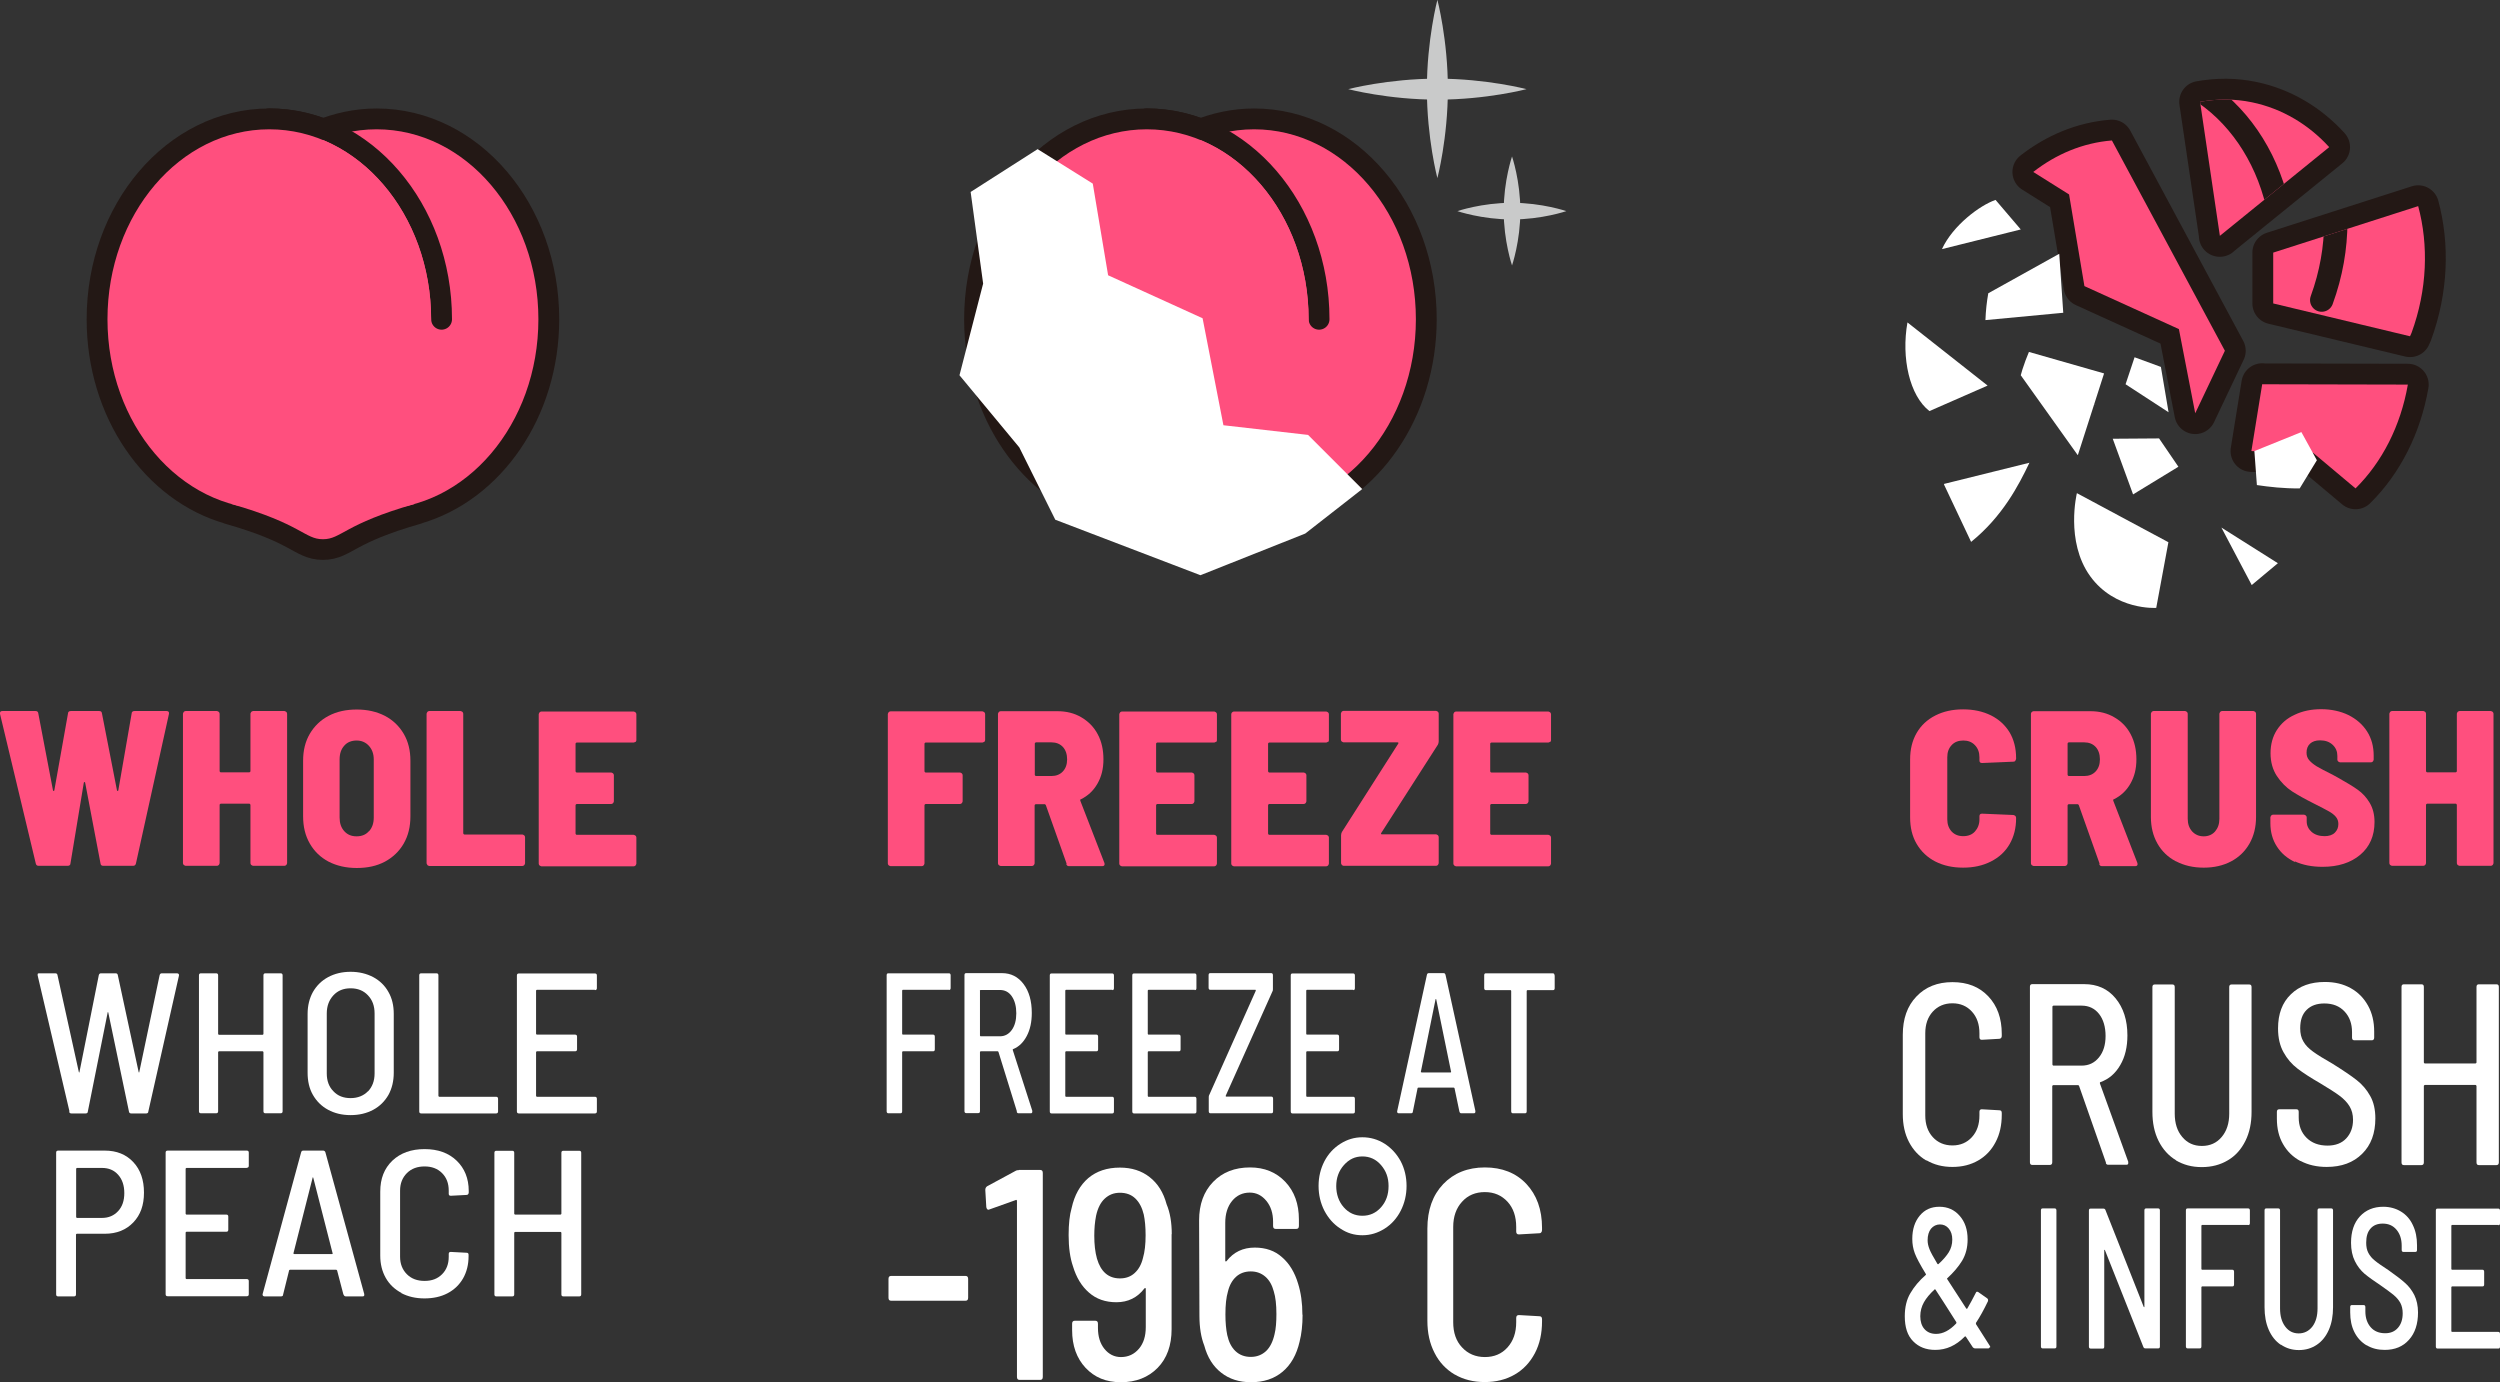 <?xml version="1.0" encoding="UTF-8"?><svg id="Layer_2" xmlns="http://www.w3.org/2000/svg" xmlns:xlink="http://www.w3.org/1999/xlink" viewBox="0 0 150.03 82.95"><rect x="0" y="0" width="150.03" height="82.95" fill="#333333" stroke="none"/><defs><style>.cls-1{stroke:#231815;stroke-width:1.25px;}.cls-1,.cls-2,.cls-3{fill:none;}.cls-1,.cls-4,.cls-3{stroke-linecap:round;}.cls-1,.cls-3{stroke-miterlimit:10;}.cls-5{clip-path:url(#clippath);}.cls-2,.cls-6,.cls-7,.cls-8{stroke-width:0px;}.cls-9{clip-path:url(#clippath-1);}.cls-4{fill:#231815;stroke-linejoin:round;stroke-width:2.5px;}.cls-4,.cls-3{stroke:#231815;}.cls-6{fill:#ff4f7e;}.cls-7{fill:#c9caca;}.cls-8{fill:#fff;}.cls-3{stroke-width:1.4px;}</style><clipPath id="clippath"><path class="cls-2" d="M136.42,15.17v3.04s8.21,1.97,8.21,1.97c.03-.07.06-.13.09-.2.95-2.6,1.03-5.27.4-7.61l-8.7,2.79Z"/></clipPath><clipPath id="clippath-1"><path class="cls-2" d="M133.21,14.16l6.57-5.33c-1.23-1.35-2.81-2.31-4.63-2.69-1.05-.22-2.1-.21-3.12-.03l1.19,8.05Z"/></clipPath></defs><g id="icon"><path class="cls-6" d="M2.15,51.83l-2.15-8.99v-.05c0-.08.05-.12.15-.12h1.98c.11,0,.16.05.17.15l.88,4.61s.02.04.04.04.03-.01.04-.04l.82-4.61c0-.1.07-.15.17-.15h1.7c.11,0,.16.05.17.15l.9,4.61s.02.04.04.04.03-.01.04-.04l.8-4.61c0-.1.07-.15.17-.15h1.92c.12,0,.17.06.15.17l-1.98,8.97c-.02.1-.08.15-.17.15h-1.79c-.11,0-.16-.05-.17-.15l-.92-4.84s-.02-.04-.04-.04-.03.01-.04.04l-.8,4.84c0,.1-.07.15-.17.15h-1.74c-.09,0-.15-.04-.17-.13Z"/><path class="cls-6" d="M15.08,42.72s.07-.05.11-.05h1.88s.08.02.11.05c.03.03.05.07.05.11v8.97s-.02.08-.05.11c-.03.03-.07.05-.11.05h-1.88s-.08-.02-.11-.05c-.03-.03-.05-.07-.05-.11v-3.5s-.02-.07-.07-.07h-1.71s-.07.02-.07.07v3.5s-.02.08-.05.11c-.03.03-.07.05-.11.05h-1.88s-.08-.02-.11-.05c-.03-.03-.05-.07-.05-.11v-8.97s.02-.08.05-.11c.03-.03.07-.05.11-.05h1.88s.08.02.11.05c.03.03.05.07.05.11v3.45s.02.07.07.07h1.71s.07-.02.07-.07v-3.45s.02-.08.05-.11Z"/><path class="cls-6" d="M19.72,51.71c-.49-.26-.86-.62-1.13-1.09-.27-.47-.4-1.01-.4-1.63v-3.34c0-.61.13-1.15.4-1.61.27-.46.65-.83,1.13-1.08.49-.26,1.05-.38,1.69-.38s1.2.13,1.69.38c.49.26.86.62,1.13,1.08.27.46.4,1,.4,1.61v3.34c0,.62-.13,1.16-.4,1.63-.27.47-.65.83-1.13,1.09-.49.26-1.05.38-1.69.38s-1.2-.13-1.69-.38ZM22.15,49.88c.19-.21.28-.48.28-.82v-3.48c0-.34-.1-.61-.29-.82-.19-.21-.44-.32-.74-.32s-.56.1-.74.31c-.19.21-.28.48-.28.83v3.48c0,.34.09.61.28.82.19.21.43.31.74.31s.56-.1.74-.31Z"/><path class="cls-6" d="M25.65,51.91s-.05-.07-.05-.11v-8.97s.02-.08.05-.11c.03-.03.07-.05.11-.05h1.88s.08.02.11.05c.03.03.05.07.05.11v7.18s.02.07.07.07h3.48s.08.02.11.05c.03.03.05.07.05.11v1.57s-.02.08-.05.11c-.03.03-.07.05-.11.05h-5.59s-.08-.02-.11-.05Z"/><path class="cls-6" d="M38.14,44.51s-.07.05-.11.05h-3.42s-.07.02-.07.07v1.66s.02.07.07.07h2.07s.08.02.11.05c.03.03.05.07.05.11v1.57s-.02.08-.05.11c-.03.03-.07.05-.11.05h-2.07s-.07.02-.07.07v1.71s.02.07.07.07h3.42s.08.02.11.05c.03.03.05.07.05.11v1.57s-.02.08-.05.11c-.03.03-.07.05-.11.05h-5.54s-.08-.02-.11-.05c-.03-.03-.05-.07-.05-.11v-8.97s.02-.08.05-.11c.03-.03.07-.05.11-.05h5.54s.08.02.11.05c.03.03.05.07.05.11v1.57s-.02.08-.05.11Z"/><path class="cls-8" d="M4.17,66.7l-1.91-8.16v-.05c-.01-.06.02-.08.1-.08h.96c.08,0,.12.04.13.11l1.28,5.81s.02.04.02.04.02-.01.02-.04l1.16-5.81c.02-.07.06-.11.13-.11h.88c.08,0,.12.04.13.11l1.25,5.81s.02.04.02.04.02-.01.02-.04l1.22-5.81c.02-.07.06-.11.13-.11h.92s.07.01.09.04c.02.02.03.06.02.1l-1.84,8.16c0,.07-.05.11-.13.11h-.9c-.07,0-.12-.04-.13-.11l-1.24-5.94s-.02-.04-.02-.04c0,0-.02.01-.02.04l-1.19,5.94c0,.07-.05.11-.13.11h-.86c-.07,0-.12-.04-.13-.11Z"/><path class="cls-8" d="M15.93,58.41h.91c.08,0,.12.04.12.12v8.16c0,.08-.04.12-.12.12h-.91c-.08,0-.12-.04-.12-.12v-3.55s-.02-.05-.05-.05h-2.62s-.05.02-.05.05v3.55c0,.08-.04.12-.12.12h-.91c-.08,0-.12-.04-.12-.12v-8.16c0-.08.04-.12.12-.12h.91c.08,0,.12.04.12.12v3.52s.02.05.05.05h2.62s.05-.02.05-.05v-3.52c0-.08.04-.12.12-.12Z"/><path class="cls-8" d="M19.69,66.6c-.39-.21-.69-.51-.91-.89-.22-.38-.32-.83-.32-1.33v-3.53c0-.5.11-.94.32-1.32.22-.38.52-.68.91-.89.39-.21.84-.32,1.35-.32s.96.11,1.36.32c.39.21.7.51.91.89.22.38.32.82.32,1.32v3.53c0,.5-.11.95-.32,1.33-.22.38-.52.68-.91.89-.39.21-.84.32-1.36.32s-.96-.11-1.35-.32ZM22.08,65.5c.26-.27.4-.63.4-1.08v-3.6c0-.45-.13-.81-.4-1.09-.26-.28-.61-.42-1.04-.42s-.77.14-1.03.42-.4.64-.4,1.09v3.6c0,.44.13.8.4,1.07.26.28.61.41,1.03.41s.78-.14,1.04-.41Z"/><path class="cls-8" d="M25.16,66.69v-8.16c0-.08.04-.12.12-.12h.91c.08,0,.12.04.12.12v7.24s.02.05.05.05h3.41c.08,0,.12.04.12.12v.76c0,.08-.04.12-.12.12h-4.49c-.08,0-.12-.04-.12-.12Z"/><path class="cls-8" d="M35.7,59.4h-3.48s-.05.02-.05.05v2.59s.02.05.05.05h2.29c.08,0,.12.04.12.12v.76c0,.08-.04.12-.12.12h-2.29s-.05.02-.05.05v2.63s.02.05.05.05h3.48c.08,0,.12.04.12.12v.76c0,.08-.04.12-.12.12h-4.56c-.08,0-.12-.04-.12-.12v-8.16c0-.08.04-.12.12-.12h4.56c.08,0,.12.04.12.12v.76c0,.08-.04.12-.12.12Z"/><path class="cls-8" d="M8,69.74c.43.46.64,1.07.64,1.83s-.21,1.34-.64,1.79-1,.68-1.71.68h-1.68s-.05.02-.05.05v3.59c0,.08-.04.12-.12.12h-.95c-.08,0-.12-.04-.12-.12v-8.51c0-.08.04-.12.12-.12h2.8c.71,0,1.28.23,1.71.69ZM7.09,72.68c.25-.27.37-.63.37-1.08s-.12-.82-.37-1.1c-.25-.28-.57-.41-.97-.41h-1.5s-.05.02-.05.05v2.9s.02.05.05.05h1.5c.4,0,.72-.14.97-.41Z"/><path class="cls-8" d="M14.81,70.09h-3.62s-.05.02-.05.05v2.7s.02.05.05.05h2.39c.08,0,.12.04.12.12v.79c0,.08-.04.12-.12.12h-2.39s-.05.02-.05.05v2.74s.02.05.05.05h3.62c.08,0,.12.04.12.12v.79c0,.08-.04.12-.12.12h-4.75c-.08,0-.12-.04-.12-.12v-8.5c0-.08.04-.12.12-.12h4.75c.08,0,.12.04.12.12v.79c0,.08-.04.12-.12.12Z"/><path class="cls-8" d="M20.61,77.69l-.38-1.45s-.03-.04-.06-.04h-2.76s-.06.01-.06.04l-.36,1.45c0,.08-.05.11-.14.11h-.98s-.07-.01-.09-.04c-.02-.03-.03-.06-.02-.1l2.31-8.5c.02-.08.06-.11.14-.11h1.18c.07,0,.12.04.14.11l2.33,8.5v.04c.01.07-.03.1-.11.1h-.99c-.07,0-.12-.04-.14-.11ZM17.62,75.24s.03.02.04.02h2.26s.03,0,.04-.02c.01-.01.01-.02,0-.03l-1.16-4.53s-.02-.03-.02-.03-.02,0-.02.03l-1.15,4.53s0,.02,0,.03Z"/><path class="cls-8" d="M24.09,77.59c-.4-.21-.72-.51-.94-.9-.22-.39-.33-.83-.33-1.34v-3.84c0-.78.24-1.39.73-1.86.49-.46,1.13-.69,1.93-.69s1.44.23,1.92.69c.48.46.73,1.07.73,1.82v.1s-.01.08-.04.1c-.02.03-.05.04-.09.04l-.95.05c-.08,0-.12-.04-.12-.12v-.19c0-.43-.13-.78-.4-1.05s-.62-.4-1.05-.4-.79.13-1.06.4c-.27.27-.41.62-.41,1.05v3.97c0,.43.14.78.41,1.05.27.27.62.4,1.06.4s.78-.13,1.05-.4c.27-.27.4-.62.4-1.05v-.17c0-.08.04-.12.12-.12l.95.05c.08,0,.12.04.12.12v.09c0,.5-.11.94-.33,1.33-.22.38-.53.68-.93.89-.4.21-.86.31-1.39.31s-.99-.11-1.39-.32Z"/><path class="cls-8" d="M33.81,69.06h.95c.08,0,.12.04.12.12v8.5c0,.08-.04.12-.12.12h-.95c-.08,0-.12-.04-.12-.12v-3.7s-.02-.05-.05-.05h-2.73s-.05.02-.05.05v3.7c0,.08-.04.12-.12.12h-.95c-.08,0-.12-.04-.12-.12v-8.5c0-.08.04-.12.12-.12h.95c.08,0,.12.04.12.12v3.66s.02.05.05.05h2.73s.05-.02.05-.05v-3.66c0-.08.04-.12.12-.12Z"/><path class="cls-6" d="M59.07,44.51s-.07.05-.11.05h-3.41s-.07.02-.07.07v1.66s.02.07.07.07h2.06s.08.02.11.05c.03.03.05.07.05.11v1.57s-.02.08-.05.11c-.03.03-.07.05-.11.05h-2.06s-.07.02-.07.07v3.5s-.02.08-.05.11c-.03.03-.07.05-.11.05h-1.88s-.08-.02-.11-.05c-.03-.03-.05-.07-.05-.11v-8.97s.02-.08.05-.11c.03-.03.07-.05.11-.05h5.52s.08.02.11.05c.03.03.05.07.05.11v1.57s-.02.08-.05.11Z"/><path class="cls-6" d="M64.01,51.83l-1.25-3.52s-.04-.05-.07-.05h-.53s-.07.02-.07.07v3.48s-.02.08-.05.11c-.03.03-.07.05-.11.05h-1.88s-.08-.02-.11-.05c-.03-.03-.05-.07-.05-.11v-8.97s.02-.08.05-.11c.03-.03.07-.05.11-.05h3.4c.55,0,1.03.12,1.45.37s.75.58.98,1.02c.23.43.34.93.34,1.5s-.12,1.04-.36,1.46c-.24.42-.57.73-1,.94-.04,0-.04.04-.03.08l1.45,3.74s.01.04.01.07c0,.08-.05.12-.15.12h-1.98c-.09,0-.15-.04-.17-.13ZM62.1,44.62v1.88s.02.07.07.07h.93c.28,0,.51-.09.68-.27.17-.18.26-.42.26-.73s-.09-.57-.26-.75c-.17-.18-.4-.27-.68-.27h-.93s-.07.02-.07.07Z"/><path class="cls-6" d="M72.98,44.51s-.07.05-.11.05h-3.42s-.07.02-.07.07v1.66s.02.07.07.07h2.07s.08.02.11.05c.03.03.05.07.05.11v1.57s-.02.08-.05.11c-.03.03-.07.05-.11.05h-2.07s-.07.02-.07.07v1.71s.02.07.07.07h3.42s.08.02.11.05c.03.03.05.07.05.11v1.57s-.02.08-.05.11-.07.05-.11.05h-5.54s-.08-.02-.11-.05c-.03-.03-.05-.07-.05-.11v-8.97s.02-.08.05-.11c.03-.03.07-.05.11-.05h5.54s.08.02.11.05.05.07.05.11v1.57s-.02.08-.05.11Z"/><path class="cls-6" d="M79.7,44.51s-.07.05-.11.05h-3.42s-.07.02-.07.07v1.66s.02.07.07.07h2.07s.08.02.11.05.05.07.05.11v1.57s-.02.08-.05.11-.07.05-.11.05h-2.07s-.07.02-.07.07v1.71s.02.07.07.07h3.42s.08.02.11.05c.03.03.05.07.05.11v1.57s-.02.08-.05.11-.07.05-.11.05h-5.54s-.08-.02-.11-.05c-.03-.03-.05-.07-.05-.11v-8.97s.01-.08.05-.11c.03-.03.07-.05.11-.05h5.54s.08.02.11.05.05.07.05.11v1.57s-.02.08-.05.11Z"/><path class="cls-6" d="M80.53,51.91s-.05-.07-.05-.11v-1.67c0-.07.02-.14.05-.2l3.38-5.3c.03-.05.01-.08-.04-.08h-3.24s-.08-.02-.11-.05c-.03-.03-.05-.07-.05-.11v-1.57s.02-.08.05-.11.07-.05.11-.05h5.55s.08.02.11.05c.03.03.05.07.05.11v1.67c0,.07-.02.14-.05.2l-3.4,5.3c-.03.05-.01.08.04.08h3.25s.08.02.11.05c.03.03.05.07.05.11v1.57s-.02.08-.05.11c-.03.03-.07.05-.11.05h-5.55s-.08-.02-.11-.05Z"/><path class="cls-6" d="M93.03,44.51s-.07.05-.11.05h-3.42s-.07.02-.07.07v1.66s.02.07.07.07h2.07s.08.02.11.05c.03.03.05.07.05.11v1.57s-.02.08-.05.11c-.03.03-.07.05-.11.05h-2.07s-.07.02-.07.07v1.71s.02.07.07.07h3.42s.08.02.11.05c.03.03.05.07.05.11v1.57s-.02.08-.05.11c-.03.03-.07.05-.11.05h-5.54s-.08-.02-.11-.05c-.03-.03-.05-.07-.05-.11v-8.97s.02-.08.05-.11c.03-.03.07-.05.11-.05h5.54s.08.02.11.05c.03.03.05.07.05.11v1.57s-.02.08-.05.11Z"/><path class="cls-8" d="M56.95,59.4h-2.77s-.04.02-.04.05v2.59s.01.05.04.05h1.82c.06,0,.1.04.1.12v.76c0,.08-.03.12-.1.12h-1.82s-.04.02-.04.05v3.55c0,.08-.03.12-.1.12h-.73c-.06,0-.1-.04-.1-.12v-8.16c0-.08.03-.12.1-.12h3.64c.06,0,.1.04.1.12v.76c0,.08-.03.12-.1.12Z"/><path class="cls-8" d="M61.03,66.71l-1.11-3.58s-.02-.04-.04-.04h-1.03s-.04.02-.04.05v3.54c0,.08-.03.12-.1.12h-.73c-.06,0-.1-.04-.1-.12v-8.16c0-.08.03-.12.1-.12h2.15c.54,0,.97.22,1.3.66.33.44.49,1.02.49,1.73,0,.54-.1,1-.3,1.38-.2.38-.47.65-.82.79-.02,0-.03.03-.02.06l1.17,3.64v.05c0,.06-.02.1-.08.1h-.75c-.05,0-.09-.03-.11-.1ZM58.81,59.45v2.69s.01.05.04.05h1.16c.29,0,.53-.13.71-.38.18-.25.27-.59.27-1s-.09-.76-.27-1.02c-.18-.26-.42-.38-.72-.38h-1.16s-.04.02-.04.05Z"/><path class="cls-8" d="M66.75,59.4h-2.78s-.04.02-.04.05v2.59s.01.05.04.05h1.83c.06,0,.1.04.1.12v.76c0,.08-.03.12-.1.12h-1.83s-.04.02-.04.05v2.63s.01.05.04.05h2.78c.06,0,.1.04.1.12v.76c0,.08-.03.12-.1.12h-3.65c-.06,0-.1-.04-.1-.12v-8.16c0-.08.03-.12.1-.12h3.65c.06,0,.1.04.1.12v.76c0,.08-.03.12-.1.12Z"/><path class="cls-8" d="M71.7,59.4h-2.78s-.04.02-.04.05v2.59s.01.05.04.05h1.83c.06,0,.1.04.1.12v.76c0,.08-.03.12-.1.12h-1.83s-.04.02-.04.05v2.63s.01.05.04.05h2.78c.06,0,.1.04.1.12v.76c0,.08-.03.12-.1.12h-3.65c-.06,0-.1-.04-.1-.12v-8.16c0-.08.03-.12.1-.12h3.65c.06,0,.1.04.1.12v.76c0,.08-.03.12-.1.12Z"/><path class="cls-8" d="M72.54,66.69v-.82c0-.06,0-.11.03-.16l2.79-6.25s0-.03,0-.04c0-.01-.01-.02-.02-.02h-2.71c-.06,0-.1-.04-.1-.12v-.76c0-.08.03-.12.1-.12h3.66c.06,0,.1.04.1.12v.82c0,.06,0,.11-.03.16l-2.8,6.25s0,.03,0,.04c0,.01.01.02.02.02h2.72c.06,0,.1.04.1.12v.76c0,.08-.03.12-.1.12h-3.66c-.06,0-.1-.04-.1-.12Z"/><path class="cls-8" d="M81.21,59.4h-2.78s-.04.02-.04.05v2.59s.01.05.04.05h1.83c.06,0,.1.04.1.12v.76c0,.08-.03.12-.1.12h-1.83s-.04.02-.04.05v2.63s.01.05.04.05h2.78c.06,0,.1.04.1.12v.76c0,.08-.03.12-.1.12h-3.65c-.06,0-.1-.04-.1-.12v-8.16c0-.08.03-.12.1-.12h3.65c.06,0,.1.04.1.12v.76c0,.08-.03.12-.1.12Z"/><path class="cls-8" d="M87.58,66.7l-.29-1.39s-.02-.04-.05-.04h-2.12s-.05.01-.05.04l-.28,1.39c0,.07-.04.11-.11.11h-.75s-.06-.01-.07-.04c-.02-.02-.02-.06-.01-.1l1.78-8.16c.01-.07.05-.11.11-.11h.9c.06,0,.09.04.11.11l1.79,8.16v.04c0,.06-.02.1-.09.1h-.76c-.06,0-.09-.04-.11-.11ZM85.28,64.34s.02.02.03.02h1.74s.02,0,.03-.02.01-.02,0-.03l-.89-4.34s-.01-.02-.02-.02c0,0-.01,0-.02.02l-.88,4.34s0,.02,0,.03Z"/><path class="cls-8" d="M93.3,58.53v.77c0,.08-.03.12-.1.12h-1.54s-.04.02-.04.05v7.22c0,.08-.03.12-.1.12h-.73c-.06,0-.1-.04-.1-.12v-7.22s-.01-.05-.04-.05h-1.48c-.06,0-.1-.04-.1-.12v-.77c0-.08.03-.12.1-.12h4.02c.06,0,.1.04.1.12Z"/><path class="cls-8" d="M53.32,77.88v-1.13c0-.12.05-.18.16-.18h4.46c.11,0,.16.06.16.18v1.13c0,.12-.05.18-.16.18h-4.46c-.11,0-.16-.06-.16-.18Z"/><path class="cls-8" d="M61.14,70.21h1.28c.11,0,.16.06.16.18v12.24c0,.12-.05.18-.16.18h-1.23c-.11,0-.16-.06-.16-.18v-10.55s0-.05-.02-.06c-.02-.02-.04-.02-.06,0l-1.57.56-.06.02c-.06,0-.11-.05-.13-.16l-.06-1.03c0-.1.04-.17.11-.22l1.7-.92c.06-.04.14-.05.21-.05Z"/><path class="cls-8" d="M70.31,74.06v5.71c0,.97-.28,1.75-.84,2.32s-1.3.86-2.2.86-1.58-.29-2.12-.86c-.54-.58-.81-1.33-.81-2.27v-.38c0-.12.05-.18.16-.18h1.23c.11,0,.16.06.16.18v.25c0,.52.13.94.39,1.26.26.32.59.49.99.49.44,0,.8-.17,1.08-.5s.41-.76.41-1.3v-2.29s0-.04-.02-.05c-.02-.01-.04,0-.06.02-.42.55-.98.83-1.68.83-.66,0-1.21-.19-1.65-.58-.44-.38-.76-.91-.96-1.58-.17-.49-.26-1.12-.26-1.87,0-.67.06-1.21.18-1.62.17-.78.51-1.38,1-1.8.5-.42,1.13-.63,1.9-.63.7,0,1.3.19,1.78.57.49.38.83.92,1.02,1.63.21.5.31,1.1.31,1.8ZM68.1,76.39c.23-.21.4-.51.49-.89.11-.37.16-.83.16-1.37,0-.49-.04-.91-.11-1.24-.1-.42-.27-.74-.51-.97-.24-.23-.55-.34-.92-.34s-.66.12-.91.35c-.25.23-.42.57-.52,1.02-.08.4-.11.8-.11,1.21,0,.52.05.97.16,1.37.23.79.69,1.19,1.38,1.19.36,0,.65-.11.88-.32Z"/><path class="cls-8" d="M78.17,78.9c0,.61-.06,1.15-.18,1.62-.18.78-.52,1.38-1.02,1.8-.5.42-1.13.63-1.9.63-.7,0-1.3-.19-1.78-.57-.49-.38-.83-.92-1.02-1.63-.19-.48-.29-1.08-.29-1.8l-.02-5.71c0-.96.28-1.73.84-2.31s1.3-.87,2.22-.87c.86,0,1.57.29,2.11.86.55.58.82,1.33.82,2.27v.38c0,.12-.05.18-.16.18h-1.23c-.11,0-.16-.06-.16-.18v-.25c0-.5-.13-.92-.4-1.25s-.6-.5-1-.5c-.43,0-.79.17-1.06.5s-.41.77-.41,1.31v2.27s0,.04.02.05c.02.01.04,0,.06-.02.42-.54.98-.81,1.69-.81.66,0,1.21.19,1.64.58.44.38.76.91.96,1.58.17.54.26,1.16.26,1.87ZM76.6,78.86c0-.56-.05-1.02-.16-1.37-.1-.37-.26-.66-.5-.87-.24-.21-.53-.32-.88-.32s-.65.11-.88.32c-.23.21-.4.51-.49.89-.1.34-.15.79-.15,1.37,0,.49.04.91.11,1.24.09.41.25.73.49.96.24.23.55.35.92.35s.67-.12.92-.35c.24-.23.41-.57.51-1.02.08-.32.11-.73.11-1.21Z"/><path class="cls-8" d="M80.44,73.73c-.41-.26-.72-.62-.96-1.07-.23-.45-.35-.95-.35-1.49s.12-1.03.35-1.48c.23-.44.55-.79.96-1.05.41-.26.84-.39,1.32-.39s.93.13,1.34.39c.4.26.72.61.96,1.05.23.44.35.94.35,1.48s-.12,1.04-.35,1.49c-.23.45-.55.81-.96,1.07-.41.26-.85.4-1.34.4s-.92-.13-1.32-.4ZM82.88,72.45c.3-.34.45-.76.45-1.27s-.15-.91-.45-1.26c-.3-.35-.68-.52-1.12-.52s-.8.17-1.11.52c-.31.35-.46.77-.46,1.26s.15.93.45,1.27c.3.34.67.51,1.12.51s.82-.17,1.12-.51Z"/><path class="cls-8" d="M87.3,82.49c-.52-.31-.93-.74-1.21-1.3-.29-.56-.43-1.2-.43-1.93v-5.53c0-1.12.32-2.01.95-2.67s1.47-1,2.5-1,1.87.33,2.49.99.94,1.54.94,2.63v.14c0,.06-.02.11-.05.14-.03.04-.07.05-.11.05l-1.23.07c-.11,0-.16-.06-.16-.18v-.27c0-.62-.17-1.13-.52-1.51s-.8-.58-1.36-.58-1.02.19-1.37.58c-.35.38-.53.89-.53,1.51v5.72c0,.62.17,1.13.53,1.51.35.38.81.58,1.37.58s1.01-.19,1.36-.58.52-.89.52-1.51v-.25c0-.12.05-.18.16-.18l1.23.07c.11,0,.16.06.16.18v.13c0,.72-.14,1.36-.43,1.91s-.69.98-1.21,1.28-1.12.45-1.8.45-1.28-.15-1.81-.46Z"/><path class="cls-6" d="M116.14,51.7c-.48-.25-.85-.6-1.12-1.06s-.39-.99-.39-1.59v-3.48c0-.6.13-1.13.39-1.58s.63-.8,1.12-1.05,1.04-.37,1.67-.37,1.18.12,1.67.36c.48.24.85.58,1.12,1.02.26.44.39.96.39,1.54v.05s-.02.08-.05.12c-.03.04-.07.05-.11.05l-1.88.08c-.11,0-.16-.05-.16-.15v-.19c0-.3-.09-.54-.27-.73s-.41-.28-.7-.28-.53.09-.7.28c-.18.19-.26.43-.26.73v3.72c0,.3.09.54.26.73.18.19.41.28.7.28s.53-.09.7-.28.27-.43.27-.73v-.19c0-.1.05-.15.16-.15l1.88.08s.08.02.11.05.05.08.05.12v.03c0,.58-.13,1.1-.39,1.55-.26.45-.63.79-1.12,1.04s-1.04.37-1.67.37-1.18-.12-1.67-.37Z"/><path class="cls-6" d="M126,51.83l-1.25-3.52s-.04-.05-.07-.05h-.53s-.07.02-.07.07v3.48s-.02.08-.05.11c-.03.03-.07.05-.11.05h-1.88s-.08-.02-.11-.05c-.03-.03-.05-.07-.05-.11v-8.97s.01-.08.05-.11c.03-.03.07-.05.11-.05h3.4c.55,0,1.03.12,1.45.37.42.24.75.58.98,1.02s.34.93.34,1.5-.12,1.04-.36,1.46c-.24.42-.57.73-1,.94-.04,0-.04.04-.03.08l1.45,3.74s.01.04.01.07c0,.08-.05.12-.15.12h-1.98c-.09,0-.15-.04-.17-.13ZM124.08,44.62v1.88s.02.07.07.07h.93c.28,0,.51-.09.68-.27.17-.18.26-.42.26-.73s-.09-.57-.26-.75c-.17-.18-.4-.27-.68-.27h-.93s-.07.02-.07.07Z"/><path class="cls-6" d="M130.58,51.69c-.48-.25-.85-.61-1.11-1.07-.26-.46-.39-.99-.39-1.59v-6.2s.02-.08.05-.11c.03-.03.07-.05.11-.05h1.89s.08.02.11.05c.03.03.05.07.05.11v6.31c0,.31.09.56.27.76.18.19.41.29.69.29s.51-.1.68-.29c.17-.2.26-.45.26-.76v-6.31s.02-.08.05-.11c.03-.03.07-.05.11-.05h1.88s.08.02.11.05c.03.03.05.07.05.11v6.2c0,.6-.13,1.13-.39,1.59-.26.46-.63.82-1.1,1.07-.47.25-1.02.38-1.65.38s-1.18-.13-1.66-.38Z"/><path class="cls-6" d="M137.74,51.74c-.47-.22-.84-.53-1.1-.94-.26-.4-.39-.87-.39-1.4v-.35s.02-.08.05-.11c.03-.03.07-.05.11-.05h1.86s.08.02.11.05c.03.03.05.07.05.11v.24c0,.25.1.46.29.63.19.17.46.26.78.26.27,0,.48-.07.62-.21s.21-.31.21-.52c0-.17-.05-.31-.15-.43-.1-.12-.24-.23-.42-.33-.18-.1-.48-.26-.92-.48-.5-.25-.93-.49-1.29-.72-.35-.23-.66-.54-.91-.92-.25-.38-.38-.84-.38-1.37s.13-1,.38-1.39c.26-.4.61-.71,1.08-.92.46-.22.99-.33,1.58-.33s1.16.12,1.63.35c.48.24.85.56,1.12.98.27.42.4.91.4,1.45v.25s-.02.08-.05.11c-.03.03-.07.05-.11.05h-1.86s-.08-.02-.11-.05-.05-.07-.05-.11v-.23c0-.26-.09-.48-.28-.66-.19-.18-.44-.27-.76-.27-.26,0-.46.07-.6.2s-.21.31-.21.54c0,.17.05.32.15.44s.25.25.46.38c.21.12.52.29.95.5l.38.21c.48.27.86.5,1.14.7.28.2.52.46.71.78.19.32.29.7.29,1.15,0,.83-.29,1.49-.86,1.97-.57.48-1.33.72-2.26.72-.64,0-1.19-.11-1.67-.33Z"/><path class="cls-6" d="M147.49,42.72s.07-.05.11-.05h1.88s.08.02.11.05.05.07.05.11v8.97s-.02.08-.05.11-.07.05-.11.05h-1.88s-.08-.02-.11-.05c-.03-.03-.05-.07-.05-.11v-3.5s-.02-.07-.07-.07h-1.71s-.07.02-.07.07v3.5s-.02.08-.05.11c-.03.03-.07.05-.11.05h-1.88s-.08-.02-.11-.05c-.03-.03-.05-.07-.05-.11v-8.97s.02-.08.05-.11c.03-.03.07-.05.11-.05h1.88s.08.02.11.05c.03.03.05.07.05.11v3.45s.02.07.07.07h1.71s.07-.02.07-.07v-3.45s.02-.08.05-.11Z"/><path class="cls-8" d="M115.61,69.65c-.45-.26-.8-.64-1.05-1.12s-.37-1.04-.37-1.67v-4.76c0-.96.27-1.73.82-2.3.54-.57,1.26-.86,2.16-.86s1.61.28,2.15.85.81,1.32.81,2.26v.12c0,.05-.01.09-.04.12-.03.03-.06.05-.1.05l-1.06.06c-.09,0-.14-.05-.14-.16v-.23c0-.54-.15-.97-.45-1.3s-.69-.5-1.17-.5-.88.17-1.18.5c-.3.33-.45.76-.45,1.3v4.93c0,.54.15.97.45,1.3.3.33.7.5,1.18.5s.87-.17,1.17-.5c.3-.33.45-.76.45-1.3v-.22c0-.1.05-.15.14-.15l1.06.06c.09,0,.14.05.14.16v.11c0,.62-.12,1.17-.37,1.64-.25.48-.59.84-1.04,1.1-.45.26-.96.39-1.55.39s-1.1-.13-1.56-.4Z"/><path class="cls-8" d="M126.39,69.79l-1.62-4.62s-.03-.05-.06-.05h-1.49s-.06.02-.06.06v4.57c0,.1-.05.16-.14.16h-1.06c-.09,0-.14-.05-.14-.16v-10.54c0-.1.05-.15.14-.15h3.12c.78,0,1.41.28,1.88.85.47.57.71,1.31.71,2.23,0,.69-.14,1.29-.43,1.78-.29.5-.68.84-1.19,1.02-.03.01-.04.04-.03.08l1.7,4.7v.06c.01.08-.03.12-.11.12h-1.09c-.08,0-.13-.04-.15-.12ZM123.17,60.42v3.47s.02.06.06.06h1.69c.43,0,.77-.16,1.04-.49.27-.33.4-.76.4-1.29s-.13-.99-.39-1.32c-.26-.33-.61-.5-1.05-.5h-1.69s-.06.02-.06.06Z"/><path class="cls-8" d="M130.59,69.63c-.45-.27-.8-.66-1.05-1.16-.25-.5-.37-1.08-.37-1.74v-7.5c0-.1.05-.15.14-.15h1.06c.09,0,.14.05.14.15v7.6c0,.58.15,1.05.45,1.4.3.36.69.54,1.18.54s.89-.18,1.19-.54c.3-.36.45-.82.45-1.4v-7.6c0-.1.05-.15.14-.15h1.06c.09,0,.14.05.14.15v7.5c0,.66-.12,1.24-.37,1.74s-.59.89-1.05,1.16c-.45.27-.97.41-1.57.41s-1.1-.14-1.56-.41Z"/><path class="cls-8" d="M138.06,69.68c-.45-.24-.8-.58-1.05-1.02-.25-.43-.37-.94-.37-1.52v-.42c0-.1.05-.15.14-.15h1.03c.09,0,.14.05.14.15v.34c0,.51.16.91.47,1.22.31.31.73.47,1.26.47.47,0,.85-.14,1.12-.43s.41-.66.41-1.12c0-.31-.07-.58-.21-.81-.14-.23-.34-.44-.61-.64s-.65-.44-1.15-.74c-.57-.33-1.02-.62-1.36-.88-.34-.26-.62-.58-.84-.98-.22-.39-.33-.87-.33-1.43,0-.87.25-1.55.77-2.05.51-.5,1.19-.74,2.04-.74.59,0,1.1.12,1.55.37.45.25.79.6,1.04,1.05.25.45.37.97.37,1.56v.36c0,.1-.05.16-.14.16h-1.05c-.09,0-.14-.05-.14-.16v-.33c0-.51-.15-.92-.45-1.24s-.7-.48-1.21-.48c-.46,0-.81.13-1.07.39-.26.26-.38.62-.38,1.1,0,.31.06.57.19.79.12.22.32.42.58.61.26.19.65.43,1.16.72.64.4,1.13.73,1.46.99.33.26.6.57.81.95.21.37.31.82.31,1.35,0,.89-.26,1.6-.79,2.12-.53.53-1.24.79-2.13.79-.59,0-1.12-.12-1.57-.36Z"/><path class="cls-8" d="M148.76,59.07h1.06c.09,0,.14.05.14.15v10.54c0,.1-.05.16-.14.16h-1.06c-.09,0-.14-.05-.14-.16v-4.59s-.02-.06-.06-.06h-3.04s-.06.02-.06.06v4.59c0,.1-.05.16-.14.16h-1.06c-.09,0-.14-.05-.14-.16v-10.54c0-.1.05-.15.14-.15h1.06c.09,0,.14.05.14.15v4.54s.02.06.06.06h3.04s.06-.02.06-.06v-4.54c0-.1.05-.15.14-.15Z"/><path class="cls-8" d="M119.41,80.85s-.03.07-.08.07h-.82s-.08-.02-.12-.07l-.42-.64s-.04-.02-.06,0c-.53.54-1.11.8-1.77.8-.55,0-.99-.17-1.33-.52-.34-.34-.5-.84-.5-1.5,0-.54.11-1.01.34-1.39.22-.38.53-.75.92-1.09.02-.02.02-.04,0-.06-.34-.56-.56-.97-.66-1.24-.1-.27-.15-.55-.15-.86,0-.58.15-1.04.45-1.4.3-.36.69-.53,1.18-.53s.9.18,1.21.54c.32.36.48.83.48,1.42,0,.49-.11.91-.33,1.28-.22.36-.52.71-.89,1.05-.02,0-.02.03,0,.06l.83,1.28.31.48s.04.03.06,0c.16-.27.33-.59.52-.96.01-.03.03-.05.06-.05.03,0,.05,0,.08.02l.54.38c.05.04.06.1.04.17-.24.5-.48.94-.72,1.3,0,.02,0,.05,0,.07.07.1.17.26.3.47.33.53.51.81.54.85.01.02.02.04.02.07ZM117.4,79.41s.02-.05,0-.07l-.54-.85-.23-.36-.48-.74s-.02-.03-.05-.01c-.28.26-.5.52-.64.77s-.22.53-.22.84.08.58.25.77c.17.19.4.29.7.29.41,0,.81-.21,1.2-.62ZM115.88,73.74c-.13.17-.2.4-.2.69,0,.18.04.35.11.53s.23.48.48.89c.02.02.04.03.06.01.28-.25.48-.49.62-.71.14-.23.21-.48.21-.76s-.07-.49-.21-.66c-.14-.17-.32-.25-.53-.25s-.4.09-.54.26Z"/><path class="cls-8" d="M122.48,80.8v-8.16c0-.08.03-.12.1-.12h.73c.06,0,.1.04.1.12v8.16c0,.08-.03.12-.1.12h-.73c-.06,0-.1-.04-.1-.12Z"/><path class="cls-8" d="M128.79,72.52h.73c.06,0,.1.04.1.12v8.16c0,.08-.03.12-.1.12h-.77c-.06,0-.1-.03-.12-.08l-2.31-5.82s-.02-.02-.03-.02-.01.01-.01.04v5.77c0,.08-.02.12-.09.12h-.73c-.06,0-.1-.04-.1-.12v-8.16c0-.08.03-.12.1-.12h.77c.06,0,.1.03.12.08l2.3,5.82s.02.02.03.02c0,0,.01-.01.01-.04v-5.77c0-.08.03-.12.1-.12Z"/><path class="cls-8" d="M134.92,73.51h-2.77s-.04.02-.04.05v2.59s.01.05.04.05h1.82c.06,0,.1.04.1.12v.76c0,.08-.03.12-.1.12h-1.82s-.04.02-.04.05v3.55c0,.08-.03.12-.1.12h-.73c-.06,0-.1-.04-.1-.12v-8.16c0-.08.03-.12.1-.12h3.64c.06,0,.1.04.1.12v.76c0,.08-.03.12-.1.12Z"/><path class="cls-8" d="M136.87,80.7c-.31-.21-.55-.51-.72-.9-.17-.39-.25-.84-.25-1.35v-5.81c0-.08.03-.12.1-.12h.73c.06,0,.1.04.1.12v5.88c0,.45.1.81.31,1.09.21.28.48.41.81.41s.61-.14.82-.41c.21-.28.31-.64.31-1.09v-5.88c0-.08.03-.12.1-.12h.73c.06,0,.1.04.1.12v5.81c0,.51-.08.96-.25,1.35-.17.39-.41.69-.72.9s-.67.32-1.08.32-.76-.11-1.07-.32Z"/><path class="cls-8" d="M142.01,80.73c-.31-.19-.55-.45-.72-.79s-.25-.73-.25-1.18v-.32c0-.08.03-.12.1-.12h.71c.06,0,.1.04.1.12v.26c0,.39.11.71.32.95.21.24.5.36.87.36.33,0,.58-.11.77-.33.19-.22.28-.51.28-.87,0-.24-.05-.45-.14-.62-.1-.18-.24-.34-.42-.49s-.45-.34-.79-.58c-.39-.26-.7-.48-.94-.68-.23-.2-.43-.45-.58-.76-.15-.3-.23-.67-.23-1.1,0-.67.18-1.2.53-1.58.35-.38.82-.58,1.4-.58.4,0,.76.1,1.07.29.31.19.55.46.71.81.17.35.25.75.25,1.21v.28c0,.08-.03.12-.1.12h-.72c-.06,0-.1-.04-.1-.12v-.25c0-.39-.1-.71-.31-.96s-.48-.37-.83-.37c-.31,0-.56.1-.73.3-.18.2-.26.48-.26.85,0,.24.04.44.13.61.09.17.22.33.4.47.18.15.45.33.8.56.44.31.78.57,1,.77.23.2.41.44.56.73.14.29.22.64.22,1.04,0,.69-.18,1.24-.54,1.64-.36.41-.85.61-1.46.61-.41,0-.77-.09-1.08-.28Z"/><path class="cls-8" d="M149.93,73.51h-2.78s-.04.02-.04.05v2.59s.01.05.04.05h1.83c.06,0,.1.04.1.12v.76c0,.08-.03.12-.1.12h-1.83s-.04.02-.04.05v2.63s.01.05.04.05h2.78c.06,0,.1.04.1.12v.76c0,.08-.03.12-.1.12h-3.65c-.06,0-.1-.04-.1-.12v-8.16c0-.08.03-.12.1-.12h3.65c.06,0,.1.04.1.12v.76c0,.08-.03.12-.1.12Z"/><path class="cls-7" d="M91.61,5.35s-2.39.63-5.35.63-5.35-.63-5.35-.63c0,0,2.39-.63,5.35-.63s5.35.63,5.35.63Z"/><path class="cls-7" d="M86.26,10.69s-.63-2.39-.63-5.35.63-5.35.63-5.35c0,0,.63,2.39.63,5.35s-.63,5.35-.63,5.35Z"/><path class="cls-7" d="M94,12.67s-1.46.5-3.27.5-3.27-.5-3.27-.5c0,0,1.46-.5,3.27-.5s3.27.5,3.27.5Z"/><path class="cls-7" d="M90.74,15.93s-.5-1.46-.5-3.27.5-3.27.5-3.27c0,0,.5,1.46.5,3.27s-.5,3.27-.5,3.27Z"/><path class="cls-4" d="M32.31,19.16c0-6.3-4.35-11.4-9.71-11.4-1.13,0-2.21.24-3.22.65-1.01-.42-2.09-.65-3.22-.65-5.36,0-9.71,5.1-9.71,11.4,0,5.38,3.17,9.87,7.44,11.07h-.03c4.26,1.21,4.41,2.12,5.52,2.12s1.26-.91,5.52-2.12h-.03c4.26-1.21,7.44-5.7,7.44-11.08Z"/><ellipse class="cls-6" cx="22.6" cy="19.16" rx="9.71" ry="11.4"/><path class="cls-1" d="M16.16,7.13c5.7,0,10.34,5.4,10.34,12.03"/><ellipse class="cls-6" cx="16.16" cy="19.16" rx="9.71" ry="11.4"/><path class="cls-6" d="M24.9,30.24c-4.26,1.21-4.41,2.12-5.52,2.12s-1.26-.91-5.52-2.12l5.49-1.2,5.55,1.2Z"/><path class="cls-4" d="M84.97,19.16c0-6.3-4.35-11.4-9.71-11.4-1.13,0-2.21.24-3.22.65-1.01-.42-2.09-.65-3.22-.65-5.36,0-9.71,5.1-9.71,11.4,0,5.38,3.17,9.87,7.44,11.07h-.03c4.26,1.21,4.41,2.12,5.52,2.12s1.26-.91,5.52-2.12h-.03c4.26-1.21,7.44-5.7,7.44-11.08Z"/><ellipse class="cls-6" cx="75.26" cy="19.16" rx="9.71" ry="11.4"/><path class="cls-1" d="M68.82,7.13c5.7,0,10.34,5.4,10.34,12.03"/><ellipse class="cls-6" cx="68.82" cy="19.16" rx="9.71" ry="11.4"/><path class="cls-6" d="M77.56,30.24c-4.26,1.21-4.41,2.12-5.52,2.12s-1.26-.91-5.52-2.12l5.49-1.2,5.55,1.2Z"/><polygon class="cls-8" points="72.17 19.1 73.42 25.52 78.5 26.1 81.75 29.35 78.33 32.02 72.04 34.52 63.33 31.19 61.17 26.85 57.58 22.52 59 17.02 58.25 11.52 62.27 8.95 65.58 11.02 66.5 16.52 72.17 19.1"/><path class="cls-4" d="M133.21,14.16l6.57-5.33c-1.23-1.35-2.81-2.31-4.63-2.69-1.05-.22-2.1-.21-3.12-.03l1.19,8.05Z"/><path class="cls-4" d="M136.42,15.17v3.04s8.21,1.97,8.21,1.97c.03-.07.06-.13.09-.2.95-2.6,1.03-5.27.4-7.61l-8.7,2.79Z"/><path class="cls-4" d="M131.74,24.8l1.78-3.75-6.78-12.62c-1.74.14-3.35.82-4.72,1.89l2.15,1.35.92,5.5,5.67,2.58.98,5.05Z"/><path class="cls-4" d="M135.76,23.05l-.65,4.02,3.7.1,2.55,2.14c1.6-1.58,2.71-3.76,3.14-6.23l-8.73-.02Z"/><path class="cls-6" d="M133.21,14.16l6.57-5.33c-1.23-1.35-2.81-2.31-4.63-2.69-1.05-.22-2.1-.21-3.12-.03l1.19,8.05Z"/><path class="cls-6" d="M136.42,15.17v3.04s8.21,1.97,8.21,1.97c.03-.07.06-.13.09-.2.95-2.6,1.03-5.27.4-7.61l-8.7,2.79Z"/><g class="cls-5"><path class="cls-3" d="M133.71,3.07c5.39,1.97,7.91,8.68,5.62,14.94"/></g><path class="cls-6" d="M131.74,24.8l1.78-3.75-6.78-12.62c-1.74.14-3.35.82-4.72,1.89l2.15,1.35.92,5.5,5.67,2.58.98,5.05Z"/><path class="cls-6" d="M135.76,23.05l-.65,4.02,3.7.1,2.55,2.14c1.6-1.58,2.71-3.76,3.14-6.23l-8.73-.02Z"/><g class="cls-9"><path class="cls-3" d="M128.98,4.16c5.62,1.16,9.1,7.42,7.76,13.95"/></g><polygon class="cls-8" points="130.73 28.01 129.57 26.31 126.79 26.33 128.01 29.67 130.73 28.01"/><path class="cls-8" d="M135.44,29.11c.75.11,1.61.21,2.57.2l1.03-1.69-.93-1.69-2.82,1.14.15,2.04Z"/><polygon class="cls-8" points="125.7 24.27 125.73 24.29 125.73 24.26 125.7 24.27"/><path class="cls-8" d="M119.75,12c-.93.32-2.55,1.52-3.21,2.95l4.73-1.18-1.51-1.77Z"/><path class="cls-8" d="M124.64,29.59s-.71,2.89.79,4.98c1.5,2.08,3.97,1.91,3.97,1.91l.73-3.94-5.5-2.95Z"/><path class="cls-8" d="M123.82,18.77l-.24-3.54-4.26,2.37c-.09.51-.15,1.04-.17,1.61l4.67-.44Z"/><path class="cls-8" d="M116.66,29.07l1.63,3.45c1.87-1.51,2.85-3.38,3.5-4.75l-5.12,1.27v.03Z"/><polygon class="cls-8" points="135.13 35.11 136.7 33.8 133.31 31.66 135.13 35.11"/><path class="cls-8" d="M114.47,19.35c-.38,2.14.13,4.4,1.32,5.32l3.49-1.53-4.81-3.79Z"/><path class="cls-8" d="M124.7,27.3l1.57-4.89-4.51-1.29c-.14.33-.27.68-.39,1.05-.04.12-.06.23-.1.35l3.41,4.78h.03Z"/><polygon class="cls-8" points="130.14 24.74 129.68 22.02 128.1 21.44 127.56 23.06 130.14 24.74"/></g></svg>